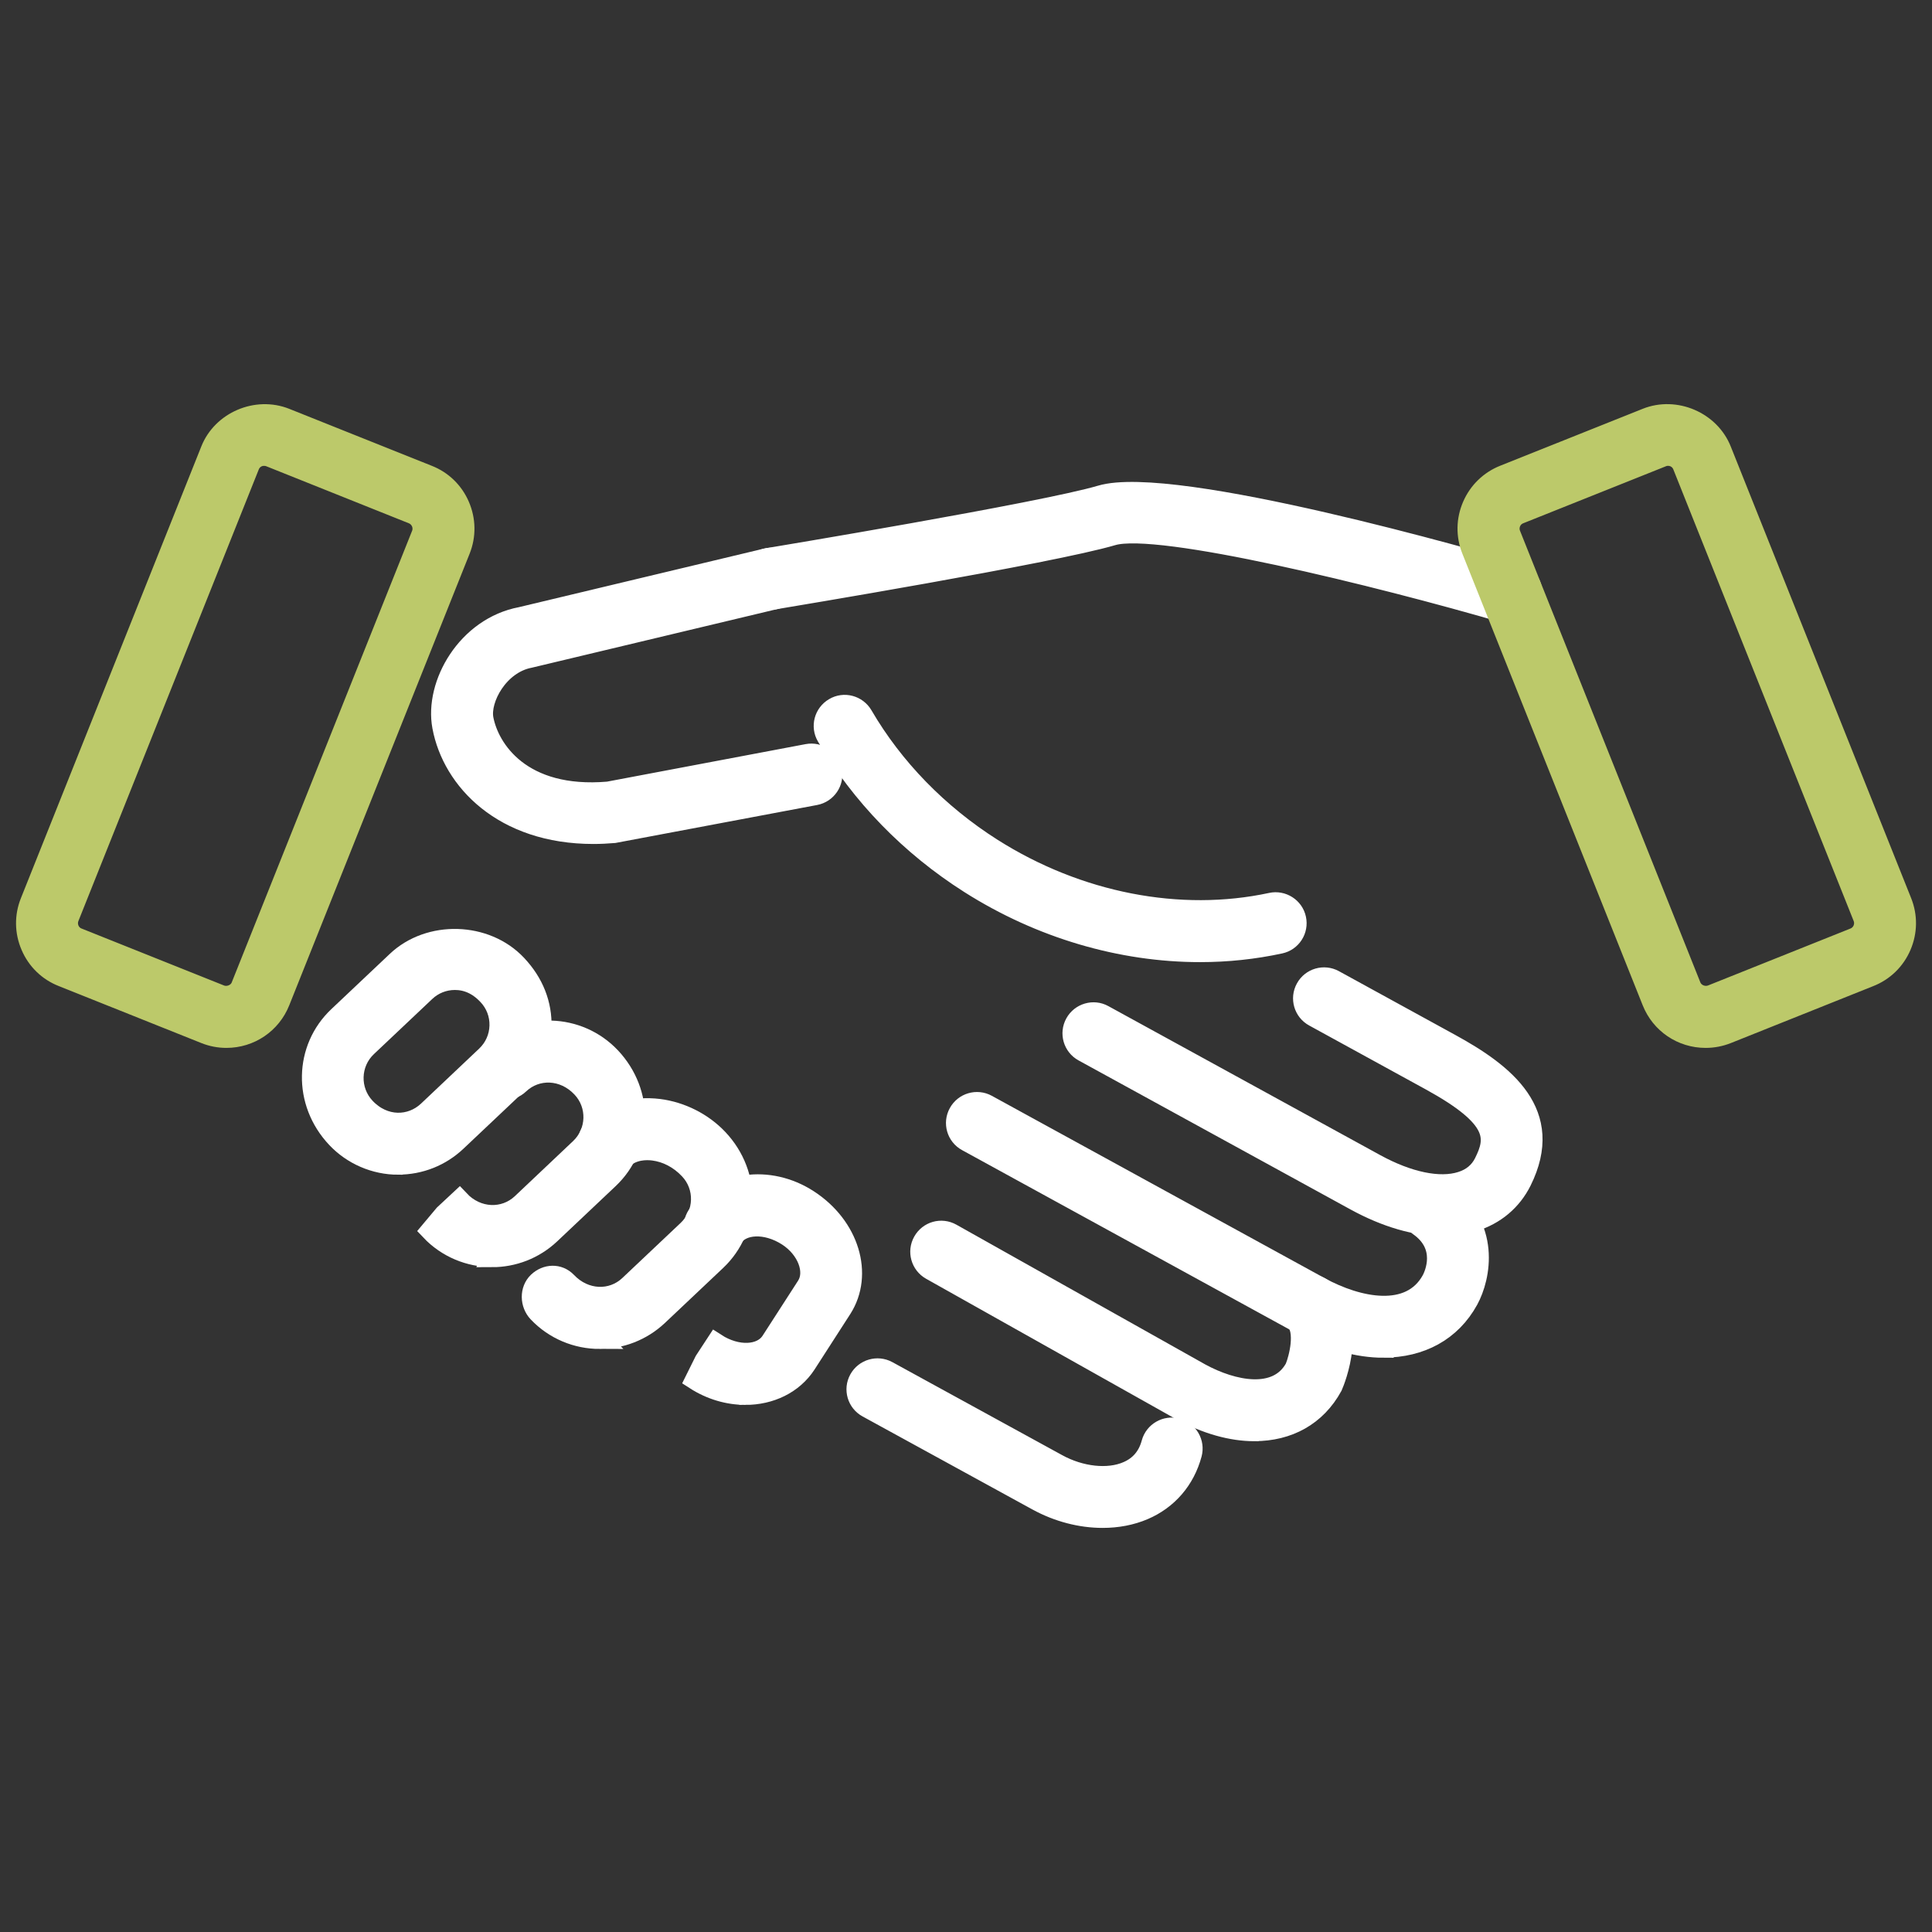 <?xml version="1.0" encoding="UTF-8"?>
<svg xmlns="http://www.w3.org/2000/svg" id="Warstwa_2" viewBox="0 0 294.18 294.18">
  <rect x="0" y="0" width="294.18" height="294.18" fill="#333333" stroke="none"/>
  <g id="Warstwa_1-2">
    <rect x="0" width="294.18" height="294.18" rx="50.36" ry="50.36" style="fill:none;"></rect>
    <path d="m90.35,127.01c-13.79,0-21.51-8.21-23.03-16.37-1.21-6.46,3.77-15.17,12-16.72l37.37-8.93c1.75-.44,3.47.66,3.88,2.38.41,1.73-.65,3.46-2.38,3.87l-37.52,8.96c-4.73.9-7.59,6.24-7.03,9.26.87,4.62,5.75,12.18,18.98,11.05l30.33-5.73c1.71-.33,3.43.81,3.76,2.56.33,1.75-.82,3.43-2.56,3.76l-30.65,5.77c-1.08.09-2.12.14-3.13.14Z" style="fill:#fff; stroke:#fff; stroke-miterlimit:10; stroke-width:3px;"></path>
    <path d="m230.14,93.52c-.3,0-.6-.04-.9-.13-19.42-5.66-52.86-13.87-59.82-11.83-9.26,2.74-49.74,9.44-51.46,9.73-1.77.33-3.42-.9-3.7-2.64-.29-1.75.89-3.41,2.64-3.7.42-.07,41.81-6.93,50.69-9.55,11.1-3.31,58.13,10.26,63.45,11.83,1.7.5,2.68,2.28,2.18,3.99-.41,1.4-1.69,2.31-3.08,2.31Z" style="fill:#fff; stroke:#fff; stroke-miterlimit:10; stroke-width:3px;"></path>
    <path d="m182.73,145c-12.02,0-24.33-3.6-35.1-10.44-9.06-5.75-16.59-13.5-21.79-22.41-.9-1.53-.38-3.5,1.16-4.4,1.52-.91,3.5-.38,4.4,1.16,4.68,8.03,11.49,15.02,19.68,20.22,13.06,8.28,28.54,11.3,42.48,8.3,1.7-.37,3.45.72,3.82,2.46.38,1.73-.72,3.45-2.46,3.82-3.98.86-8.06,1.29-12.18,1.29Z" style="fill:#fff; stroke:#fff; stroke-miterlimit:10; stroke-width:3px;"></path>
    <path d="m34.48,158.06c-1.12,0-2.22-.21-3.27-.63l-21.71-8.68c-2.18-.85-3.9-2.52-4.83-4.69-.94-2.17-.97-4.57-.09-6.75l27.46-68.76c1.73-4.4,7.01-6.68,11.46-4.9l21.69,8.67c2.17.85,3.89,2.51,4.82,4.67.94,2.17.98,4.57.11,6.75l-27.47,68.78c-1.34,3.36-4.55,5.54-8.18,5.54Zm5.73-88.63c-.98,0-1.84.58-2.2,1.49l-27.47,68.78c-.23.59-.22,1.23.03,1.82.25.58.71,1.03,1.3,1.26l21.71,8.68c1.18.45,2.63-.13,3.1-1.32l27.47-68.78c.23-.58.21-1.23-.04-1.81-.26-.58-.72-1.03-1.29-1.26l-21.72-8.69c-.3-.11-.6-.18-.9-.18Z" style="fill:#bcc96a; stroke:#bcc96a; stroke-miterlimit:10; stroke-width:3px;"></path>
    <path d="m259.71,158.06h0c-3.64,0-6.85-2.18-8.19-5.55l-27.46-68.77c-.87-2.19-.84-4.58.11-6.76.94-2.16,2.66-3.82,4.84-4.68l21.68-8.66c4.42-1.77,9.72.5,11.46,4.92l27.46,68.75c.88,2.19.84,4.58-.09,6.75-.93,2.17-2.65,3.84-4.84,4.7l-21.68,8.67c-1.06.42-2.16.63-3.28.63Zm-5.73-88.63c-.3,0-.6.06-.89.18l-21.7,8.67c-.6.24-1.06.68-1.31,1.27-.25.58-.26,1.23-.03,1.81l27.46,68.77c.48,1.19,1.88,1.79,3.12,1.32l21.68-8.67c.6-.24,1.06-.69,1.31-1.27.25-.59.26-1.23.03-1.82l-27.46-68.76c-.36-.92-1.22-1.5-2.2-1.5Z" style="fill:#bcc96a; stroke:#bcc96a; stroke-miterlimit:10; stroke-width:3px;"></path>
    <path d="m219.64,186.72c-4.05,0-8.62-1.32-13.29-3.88l-41.4-22.69c-1.56-.85-2.13-2.81-1.27-4.36.85-1.56,2.83-2.13,4.36-1.28l41.4,22.69c5,2.74,9.75,3.74,13.04,2.69,1.6-.5,2.77-1.47,3.47-2.88,1.82-3.67,2.3-6.72-8.14-12.45l-17.75-9.73c-1.56-.85-2.13-2.81-1.27-4.36.85-1.56,2.81-2.13,4.36-1.28l17.75,9.73c8.25,4.52,15.98,10.54,10.81,20.95-1.5,3-4.03,5.12-7.31,6.15-1.48.46-3.07.68-4.75.68Z" style="fill:#fff; stroke:#fff; stroke-miterlimit:10; stroke-width:3px;"></path>
    <path d="m210.68,205.24c-3.92,0-8.3-1.2-12.78-3.66l-50.69-27.77c-1.56-.85-2.13-2.81-1.27-4.36.85-1.56,2.81-2.13,4.36-1.28l50.69,27.77c5.81,3.18,13.75,4.82,16.98-1.07.43-.81,2.39-5.14-1.94-8.17-1.45-1.02-1.81-3.02-.79-4.48,1.02-1.46,3.01-1.81,4.48-.79,7.4,5.18,5.78,13.07,3.89,16.52-2.63,4.8-7.3,7.27-12.93,7.27Z" style="fill:#fff; stroke:#fff; stroke-miterlimit:10; stroke-width:3px;"></path>
    <path d="m191.02,217.95c-3.49,0-7.37-1.07-11.34-3.24l-37.94-21.31c-1.54-.87-2.1-2.83-1.22-4.38.87-1.55,2.81-2.11,4.38-1.23l37.91,21.29c4.91,2.68,11.64,4.09,14.34-.8.62-1.49,1.66-5.65.06-7.22-1.27-1.24-1.29-3.28-.05-4.55,1.25-1.27,3.28-1.29,4.55-.05,5.17,5.07,1.63,13.68,1.21,14.64-2.47,4.53-6.76,6.84-11.89,6.84Z" style="fill:#fff; stroke:#fff; stroke-miterlimit:10; stroke-width:3px;"></path>
    <path d="m167.9,231.15c-3.32,0-6.81-.89-9.97-2.62l-25.87-14.17c-1.56-.85-2.13-2.81-1.27-4.36.86-1.56,2.82-2.12,4.36-1.28l25.87,14.17c3.53,1.94,7.7,2.39,10.6,1.14,1.89-.8,3.13-2.25,3.68-4.3.46-1.72,2.25-2.73,3.94-2.27,1.71.46,2.73,2.22,2.27,3.94-1.06,3.94-3.67,6.97-7.36,8.54-1.9.81-4.03,1.21-6.25,1.21Z" style="fill:#fff; stroke:#fff; stroke-miterlimit:10; stroke-width:3px;"></path>
    <path d="m60.63,177.37c-3.55,0-6.98-1.48-9.41-4.06-5.16-5.47-4.92-13.68.27-18.57l8.89-8.4c4.99-4.73,13.6-4.48,18.31.52,2.63,2.78,3.89,6.07,3.79,9.53-.1,3.45-1.55,6.66-4.06,9.04l-8.88,8.39c-2.42,2.29-5.58,3.54-8.9,3.54Zm8.64-28.13c-1.67,0-3.27.63-4.48,1.78l-8.89,8.4c-2.61,2.46-2.73,6.6-.26,9.22,2.86,3.03,6.91,2.91,9.47.52l8.87-8.39c1.27-1.2,2-2.82,2.05-4.56.05-1.74-.58-3.4-1.78-4.66-1.49-1.59-3.18-2.31-4.99-2.31Z" style="fill:#fff; stroke:#fff; stroke-miterlimit:10; stroke-width:3px;"></path>
    <path d="m74.94,191.43c-3.44,0-6.87-1.36-9.41-4.04l2.08-2.48,2.35-2.19c2.7,2.87,6.83,2.98,9.45.52l8.88-8.4c2.62-2.47,2.74-6.61.27-9.21-2.73-2.9-6.86-3.01-9.48-.53-1.28,1.23-3.33,1.16-4.54-.13-1.22-1.29-1.16-3.32.13-4.54,5.19-4.91,13.4-4.67,18.31.51,5.16,5.46,4.92,13.68-.27,18.58l-8.89,8.4c-2.5,2.36-5.7,3.53-8.89,3.53Z" style="fill:#fff; stroke:#fff; stroke-miterlimit:10; stroke-width:3px;"></path>
    <path d="m91.3,203.9c-3.44,0-6.87-1.36-9.41-4.04-1.22-1.29-1.29-3.45,0-4.68,1.29-1.22,3.18-1.3,4.42-.02,2.73,2.89,6.86,3.01,9.48.53l8.88-8.39c2.62-2.47,2.74-6.61.27-9.21-1.56-1.66-3.49-2.62-5.43-2.87-1.07-.14-3.13-.16-4.64,1.27-1.29,1.23-3.33,1.16-4.55-.13-1.22-1.29-1.16-3.33.13-4.55,2.54-2.41,6.05-3.45,9.88-2.98,3.41.43,6.7,2.1,9.02,4.56,5.16,5.46,4.92,13.67-.26,18.58l-8.89,8.4c-2.51,2.35-5.7,3.52-8.9,3.53Z" style="fill:#fff; stroke:#fff; stroke-miterlimit:10; stroke-width:3px;"></path>
    <path d="m113.5,212.42c-2.57,0-5.26-.75-7.69-2.32l1.44-2.9,1.76-2.69c3.26,2.11,6.95,1.88,8.36-.3l5.43-8.42c1.39-2.18.07-5.63-2.9-7.55-3.28-2.11-6.97-1.9-8.37.28-.95,1.49-2.94,1.93-4.44.96-1.49-.96-1.93-2.95-.96-4.44,3.35-5.2,10.95-6.28,16.94-2.41,6.31,4.07,8.47,11.44,5.14,16.64l-5.43,8.43c-2,3.09-5.51,4.72-9.28,4.72Z" style="fill:#fff; stroke:#fff; stroke-miterlimit:10; stroke-width:3px;"></path>
  </g>
</svg>
